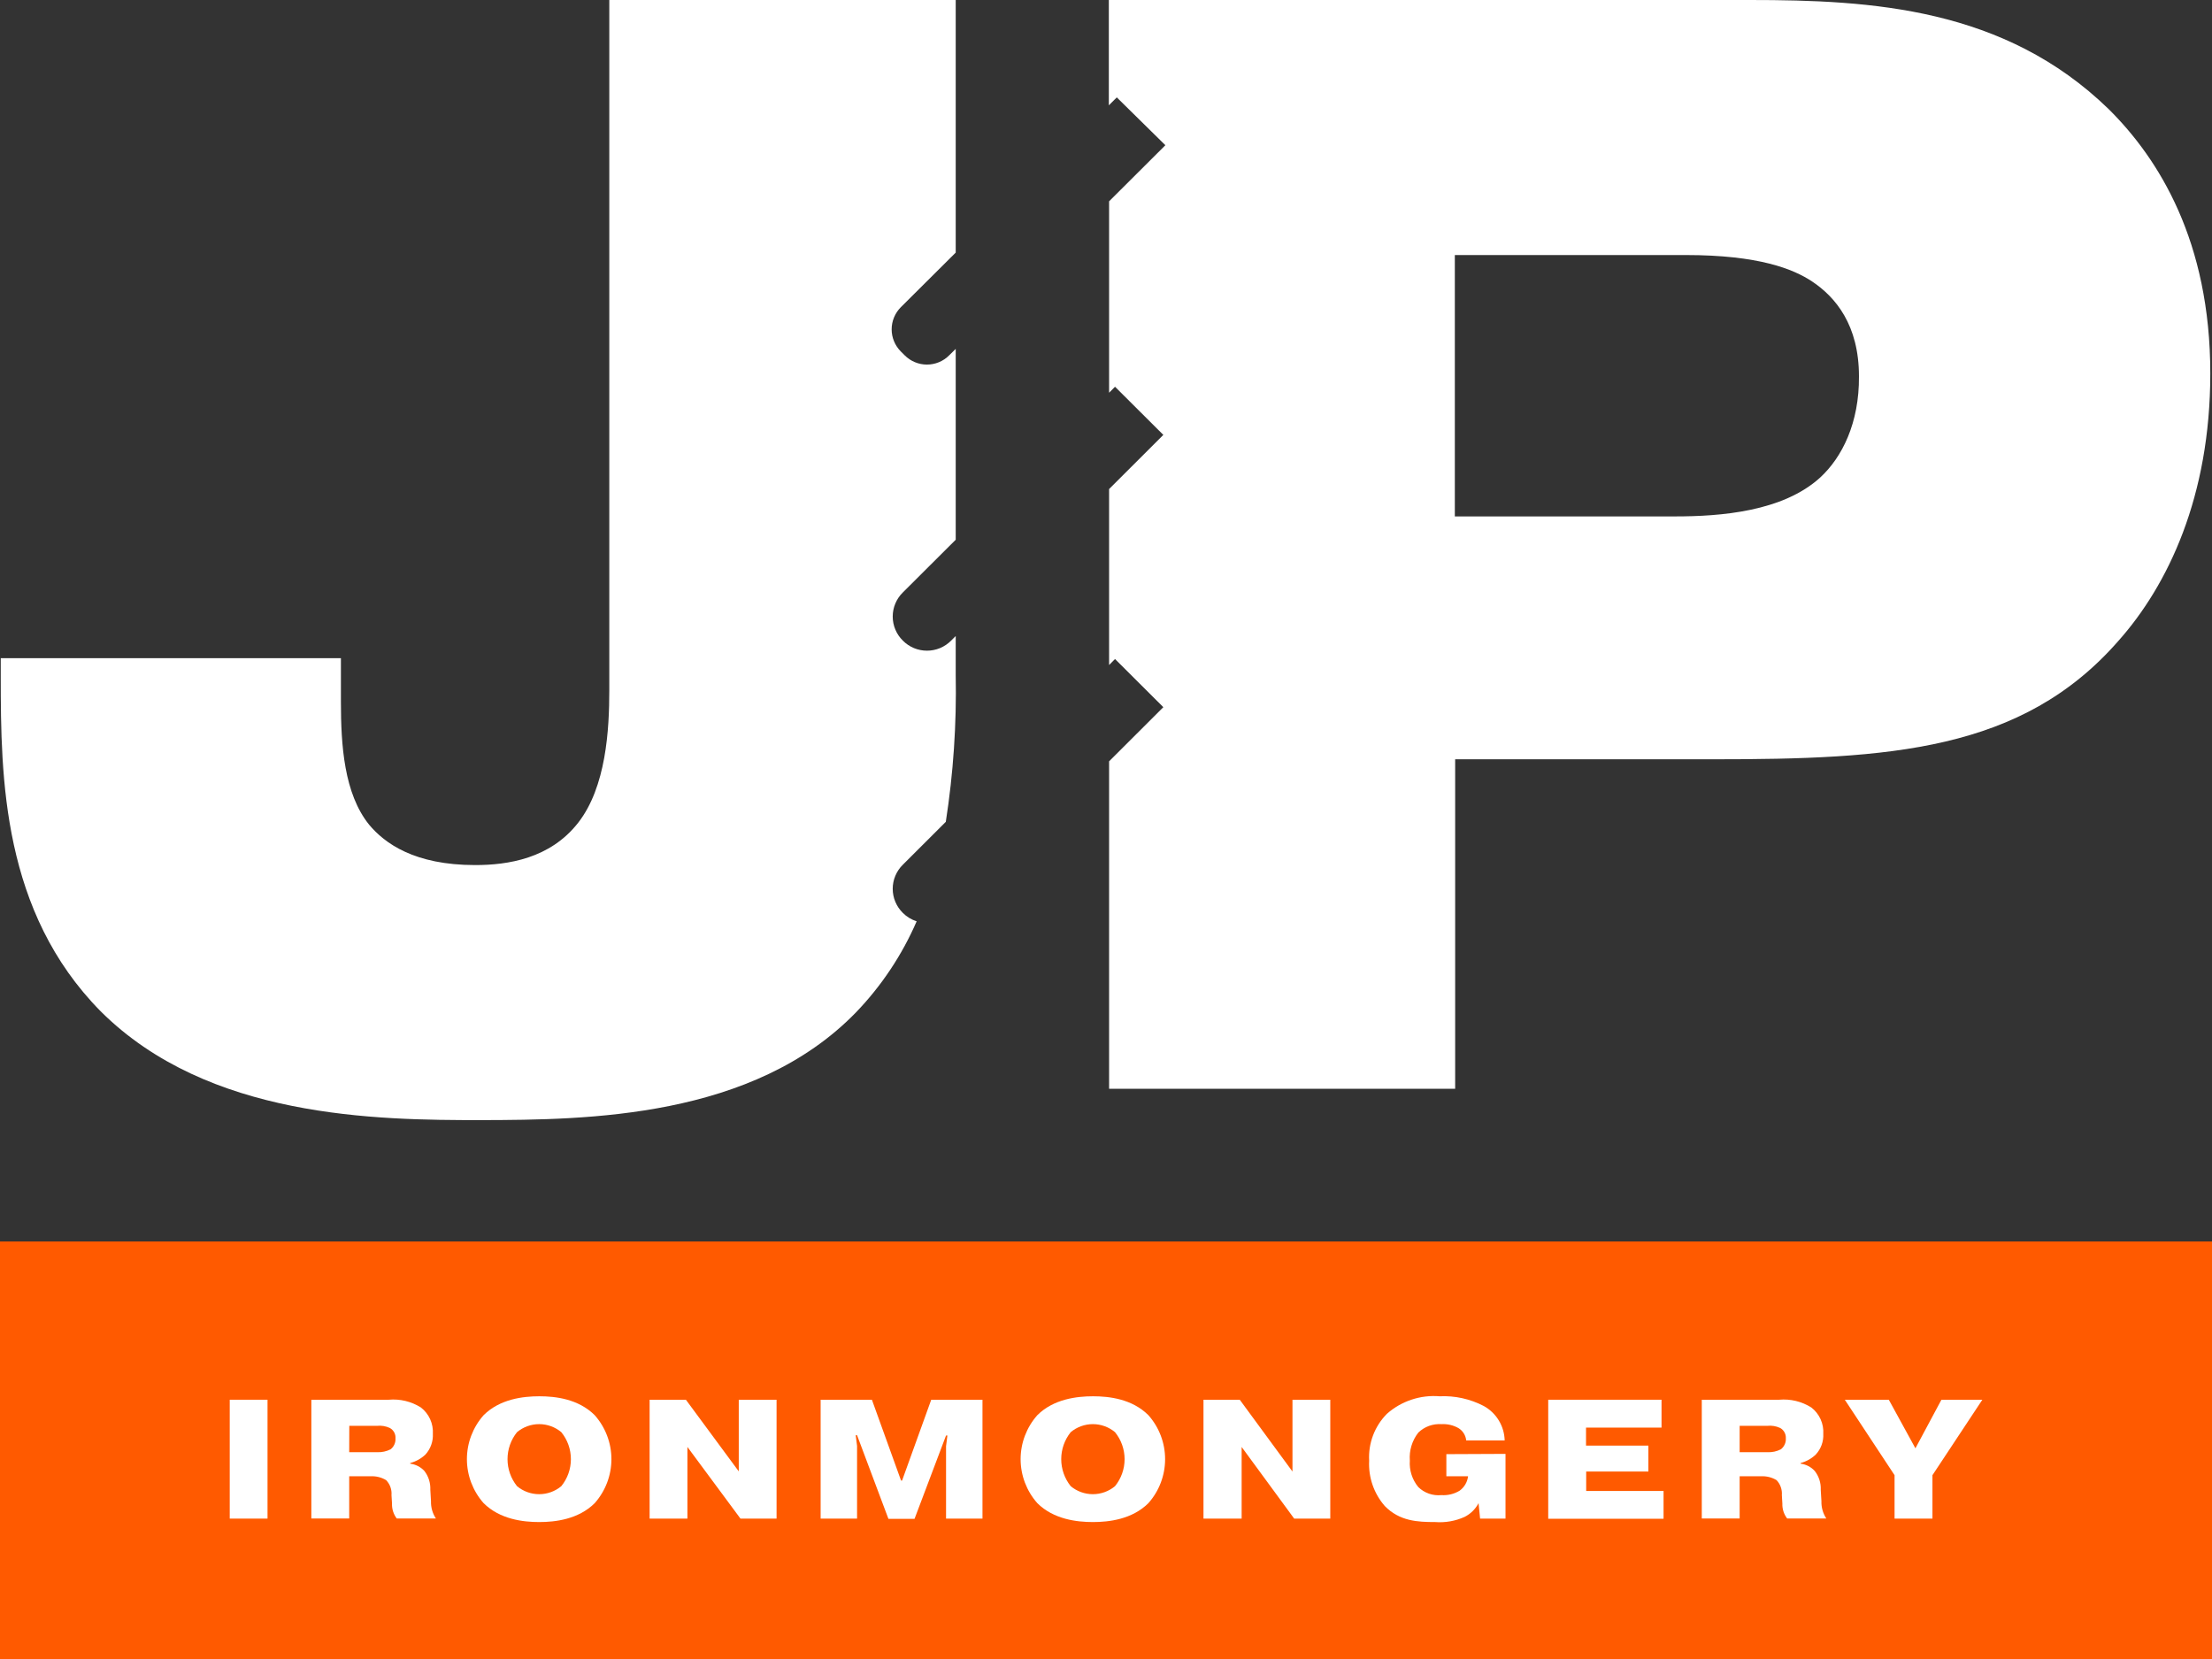<svg width="100" height="75" viewBox="0 0 100 75" fill="none" xmlns="http://www.w3.org/2000/svg">
<rect x="0" y="0" width="100" height="75" fill="#333333" stroke="none"/>
<g clip-path="url(#clip0_86_5458)">
<path d="M100 56.126H0V75H100V56.126Z" fill="#FF5A00"/>
<path d="M79.117 0H50.128V4.762L50.488 4.403L52.684 6.565L50.14 9.101V17.755L50.408 17.484L52.592 19.661L50.14 22.109V30.064L50.408 29.793L52.592 31.97L50.14 34.418V49.221H65.785V34.326H77.424C85.396 34.326 91.392 33.975 95.763 28.98C98.019 26.447 99.923 22.437 99.923 16.884C99.923 10.907 97.598 7.18 95.326 4.93C90.61 0.351 84.619 0 79.117 0ZM82.289 21.586C80.596 23.132 77.776 23.346 75.731 23.346H65.77V11.53H76.21C79.523 11.53 81.075 12.164 81.922 12.725C82.983 13.432 84.04 14.696 84.04 17.014C84.055 19.126 83.278 20.673 82.289 21.586Z" fill="white"/>
<path d="M38.689 45.776C39.846 44.576 40.777 43.179 41.44 41.651C41.204 41.576 40.989 41.445 40.815 41.27C40.67 41.127 40.556 40.958 40.477 40.771C40.398 40.584 40.358 40.384 40.358 40.181C40.358 39.978 40.398 39.778 40.477 39.591C40.556 39.404 40.67 39.235 40.815 39.093L42.758 37.153C43.099 34.955 43.249 32.731 43.206 30.507V28.754L42.999 28.96C42.856 29.105 42.686 29.219 42.499 29.298C42.311 29.376 42.11 29.416 41.907 29.416C41.704 29.416 41.503 29.376 41.315 29.298C41.128 29.219 40.958 29.105 40.815 28.96C40.67 28.818 40.556 28.649 40.477 28.462C40.398 28.275 40.358 28.075 40.358 27.872C40.358 27.669 40.398 27.469 40.477 27.282C40.556 27.095 40.67 26.926 40.815 26.784L43.206 24.4V15.773L42.907 16.067C42.776 16.199 42.62 16.303 42.448 16.374C42.276 16.445 42.091 16.482 41.905 16.482C41.719 16.482 41.535 16.445 41.363 16.374C41.191 16.303 41.035 16.199 40.903 16.067L40.723 15.888C40.459 15.622 40.31 15.263 40.31 14.889C40.31 14.515 40.459 14.156 40.723 13.89L43.206 11.419V0H27.545V31.221C27.545 32.978 27.403 35.579 26.135 37.198C24.867 38.818 22.959 39.108 21.48 39.108C18.73 39.108 17.389 38.123 16.684 37.279C15.554 35.873 15.412 33.692 15.412 31.726V29.755H0.034V30.599C0.034 35.182 0.107 41.216 4.551 45.719C9.417 50.569 17.036 50.638 21.76 50.638C26.556 50.626 34.034 50.558 38.689 45.776Z" fill="white"/>
<path d="M12.094 63.279V68.653H10.386V63.279H12.094Z" fill="white"/>
<path d="M14.075 63.279H17.573C18.084 63.233 18.596 63.356 19.029 63.63C19.209 63.77 19.352 63.952 19.447 64.16C19.541 64.367 19.582 64.595 19.569 64.822C19.577 64.993 19.552 65.163 19.494 65.323C19.436 65.484 19.347 65.632 19.232 65.758C19.039 65.941 18.803 66.072 18.546 66.14V66.17C18.791 66.201 19.018 66.317 19.186 66.499C19.372 66.741 19.467 67.041 19.454 67.347L19.484 67.866C19.476 68.144 19.553 68.417 19.707 68.649H17.937C17.789 68.455 17.713 68.216 17.722 67.973L17.699 67.591C17.709 67.468 17.692 67.344 17.651 67.227C17.609 67.111 17.543 67.004 17.458 66.915C17.247 66.788 17.003 66.727 16.757 66.739H15.787V68.649H14.075V63.279ZM15.787 65.651H17.055C17.264 65.66 17.471 65.615 17.657 65.521C17.732 65.463 17.791 65.388 17.829 65.302C17.868 65.216 17.885 65.122 17.879 65.028C17.887 64.933 17.866 64.838 17.821 64.754C17.775 64.67 17.706 64.601 17.622 64.555C17.441 64.471 17.239 64.438 17.04 64.459H15.791L15.787 65.651Z" fill="white"/>
<path d="M26.886 67.954C26.146 68.691 25.093 68.809 24.377 68.809C23.66 68.809 22.603 68.691 21.863 67.954C21.377 67.405 21.108 66.698 21.108 65.966C21.108 65.234 21.377 64.527 21.863 63.978C22.603 63.241 23.66 63.123 24.384 63.123C25.108 63.123 26.146 63.241 26.886 63.978C27.372 64.527 27.641 65.234 27.641 65.966C27.641 66.698 27.372 67.405 26.886 67.954ZM23.373 64.746C23.095 65.092 22.944 65.522 22.944 65.966C22.944 66.409 23.095 66.84 23.373 67.186C23.654 67.421 24.008 67.549 24.375 67.549C24.741 67.549 25.096 67.421 25.376 67.186C25.657 66.841 25.809 66.41 25.809 65.966C25.809 65.522 25.657 65.091 25.376 64.746C25.096 64.511 24.741 64.382 24.375 64.382C24.008 64.382 23.654 64.511 23.373 64.746Z" fill="white"/>
<path d="M31.077 68.653H29.368V63.279H31.008L33.398 66.518V63.279H35.107V68.653H33.475L31.077 65.414V68.653Z" fill="white"/>
<path d="M38.746 64.883H38.685L38.746 65.368V68.653H37.099V63.279H39.417L40.735 66.934H40.781L42.099 63.279H44.416V68.653H42.769V65.38L42.83 64.895H42.769L41.344 68.664H40.164L38.746 64.883Z" fill="white"/>
<path d="M51.917 67.954C51.178 68.691 50.124 68.809 49.408 68.809C48.692 68.809 47.634 68.691 46.895 67.954C46.409 67.405 46.14 66.698 46.14 65.966C46.14 65.234 46.409 64.527 46.895 63.978C47.634 63.241 48.692 63.123 49.416 63.123C50.14 63.123 51.178 63.241 51.917 63.978C52.404 64.527 52.672 65.234 52.672 65.966C52.672 66.698 52.404 67.405 51.917 67.954ZM48.404 64.746C48.127 65.092 47.976 65.522 47.976 65.966C47.976 66.409 48.127 66.84 48.404 67.186C48.685 67.421 49.04 67.549 49.406 67.549C49.773 67.549 50.127 67.421 50.408 67.186C50.688 66.841 50.841 66.41 50.841 65.966C50.841 65.522 50.688 65.091 50.408 64.746C50.127 64.511 49.773 64.382 49.406 64.382C49.04 64.382 48.685 64.511 48.404 64.746Z" fill="white"/>
<path d="M56.132 68.653H54.407V63.279H56.047L58.43 66.525V63.279H60.139V68.653H58.507L56.132 65.414V68.653Z" fill="white"/>
<path d="M68.061 65.727V68.653H66.912L66.843 67.954C66.703 68.222 66.482 68.44 66.211 68.576C65.794 68.764 65.337 68.844 64.881 68.809C64.085 68.809 63.276 68.771 62.606 68.087C62.111 67.521 61.857 66.786 61.897 66.037C61.874 65.647 61.934 65.257 62.072 64.892C62.21 64.527 62.423 64.195 62.698 63.917C63.021 63.631 63.398 63.413 63.808 63.277C64.217 63.14 64.65 63.088 65.081 63.123C65.773 63.09 66.462 63.242 67.077 63.562C67.357 63.716 67.592 63.942 67.758 64.215C67.924 64.488 68.015 64.8 68.023 65.12H66.284C66.273 65.006 66.236 64.897 66.175 64.8C66.115 64.703 66.033 64.622 65.935 64.562C65.702 64.43 65.436 64.368 65.169 64.383C64.977 64.37 64.784 64.397 64.603 64.462C64.422 64.528 64.257 64.631 64.119 64.765C63.837 65.125 63.7 65.577 63.736 66.033C63.705 66.465 63.842 66.893 64.119 67.228C64.255 67.361 64.419 67.463 64.6 67.525C64.78 67.588 64.971 67.61 65.161 67.591C65.45 67.611 65.737 67.542 65.985 67.392C66.09 67.316 66.179 67.218 66.245 67.106C66.311 66.993 66.353 66.868 66.368 66.739H65.387V65.739L68.061 65.727Z" fill="white"/>
<path d="M74.52 65.353V66.525H71.708V67.404H75.206V68.66H69.992V63.279H75.114V64.539H71.701V65.353H74.52Z" fill="white"/>
<path d="M76.934 63.279H80.431C80.942 63.233 81.454 63.356 81.887 63.63C82.068 63.77 82.211 63.952 82.305 64.16C82.399 64.367 82.441 64.595 82.427 64.822C82.436 64.993 82.41 65.164 82.352 65.324C82.293 65.485 82.203 65.632 82.086 65.758C81.895 65.941 81.66 66.072 81.404 66.14V66.17C81.649 66.201 81.874 66.318 82.04 66.499C82.229 66.74 82.326 67.041 82.312 67.347L82.343 67.866C82.334 68.144 82.412 68.417 82.565 68.649H80.795C80.645 68.456 80.568 68.217 80.577 67.973L80.554 67.591C80.564 67.468 80.547 67.344 80.506 67.228C80.466 67.112 80.401 67.005 80.316 66.915C80.105 66.788 79.861 66.727 79.615 66.739H78.646V68.649H76.934V63.279ZM78.646 65.651H79.906C80.115 65.661 80.322 65.616 80.508 65.521C80.583 65.463 80.643 65.388 80.682 65.302C80.722 65.217 80.739 65.123 80.734 65.028C80.74 64.933 80.72 64.838 80.674 64.754C80.629 64.671 80.561 64.601 80.477 64.555C80.294 64.47 80.092 64.437 79.891 64.459H78.646V65.651Z" fill="white"/>
<path d="M87.768 63.279H89.618L87.362 66.69V68.653H85.649V66.69L83.4 63.279H85.389L86.592 65.475L87.768 63.279Z" fill="white"/>
</g>
<defs>
<clipPath id="clip0_86_5458">
<rect width="100" height="75" fill="white"/>
</clipPath>
</defs>
</svg>

